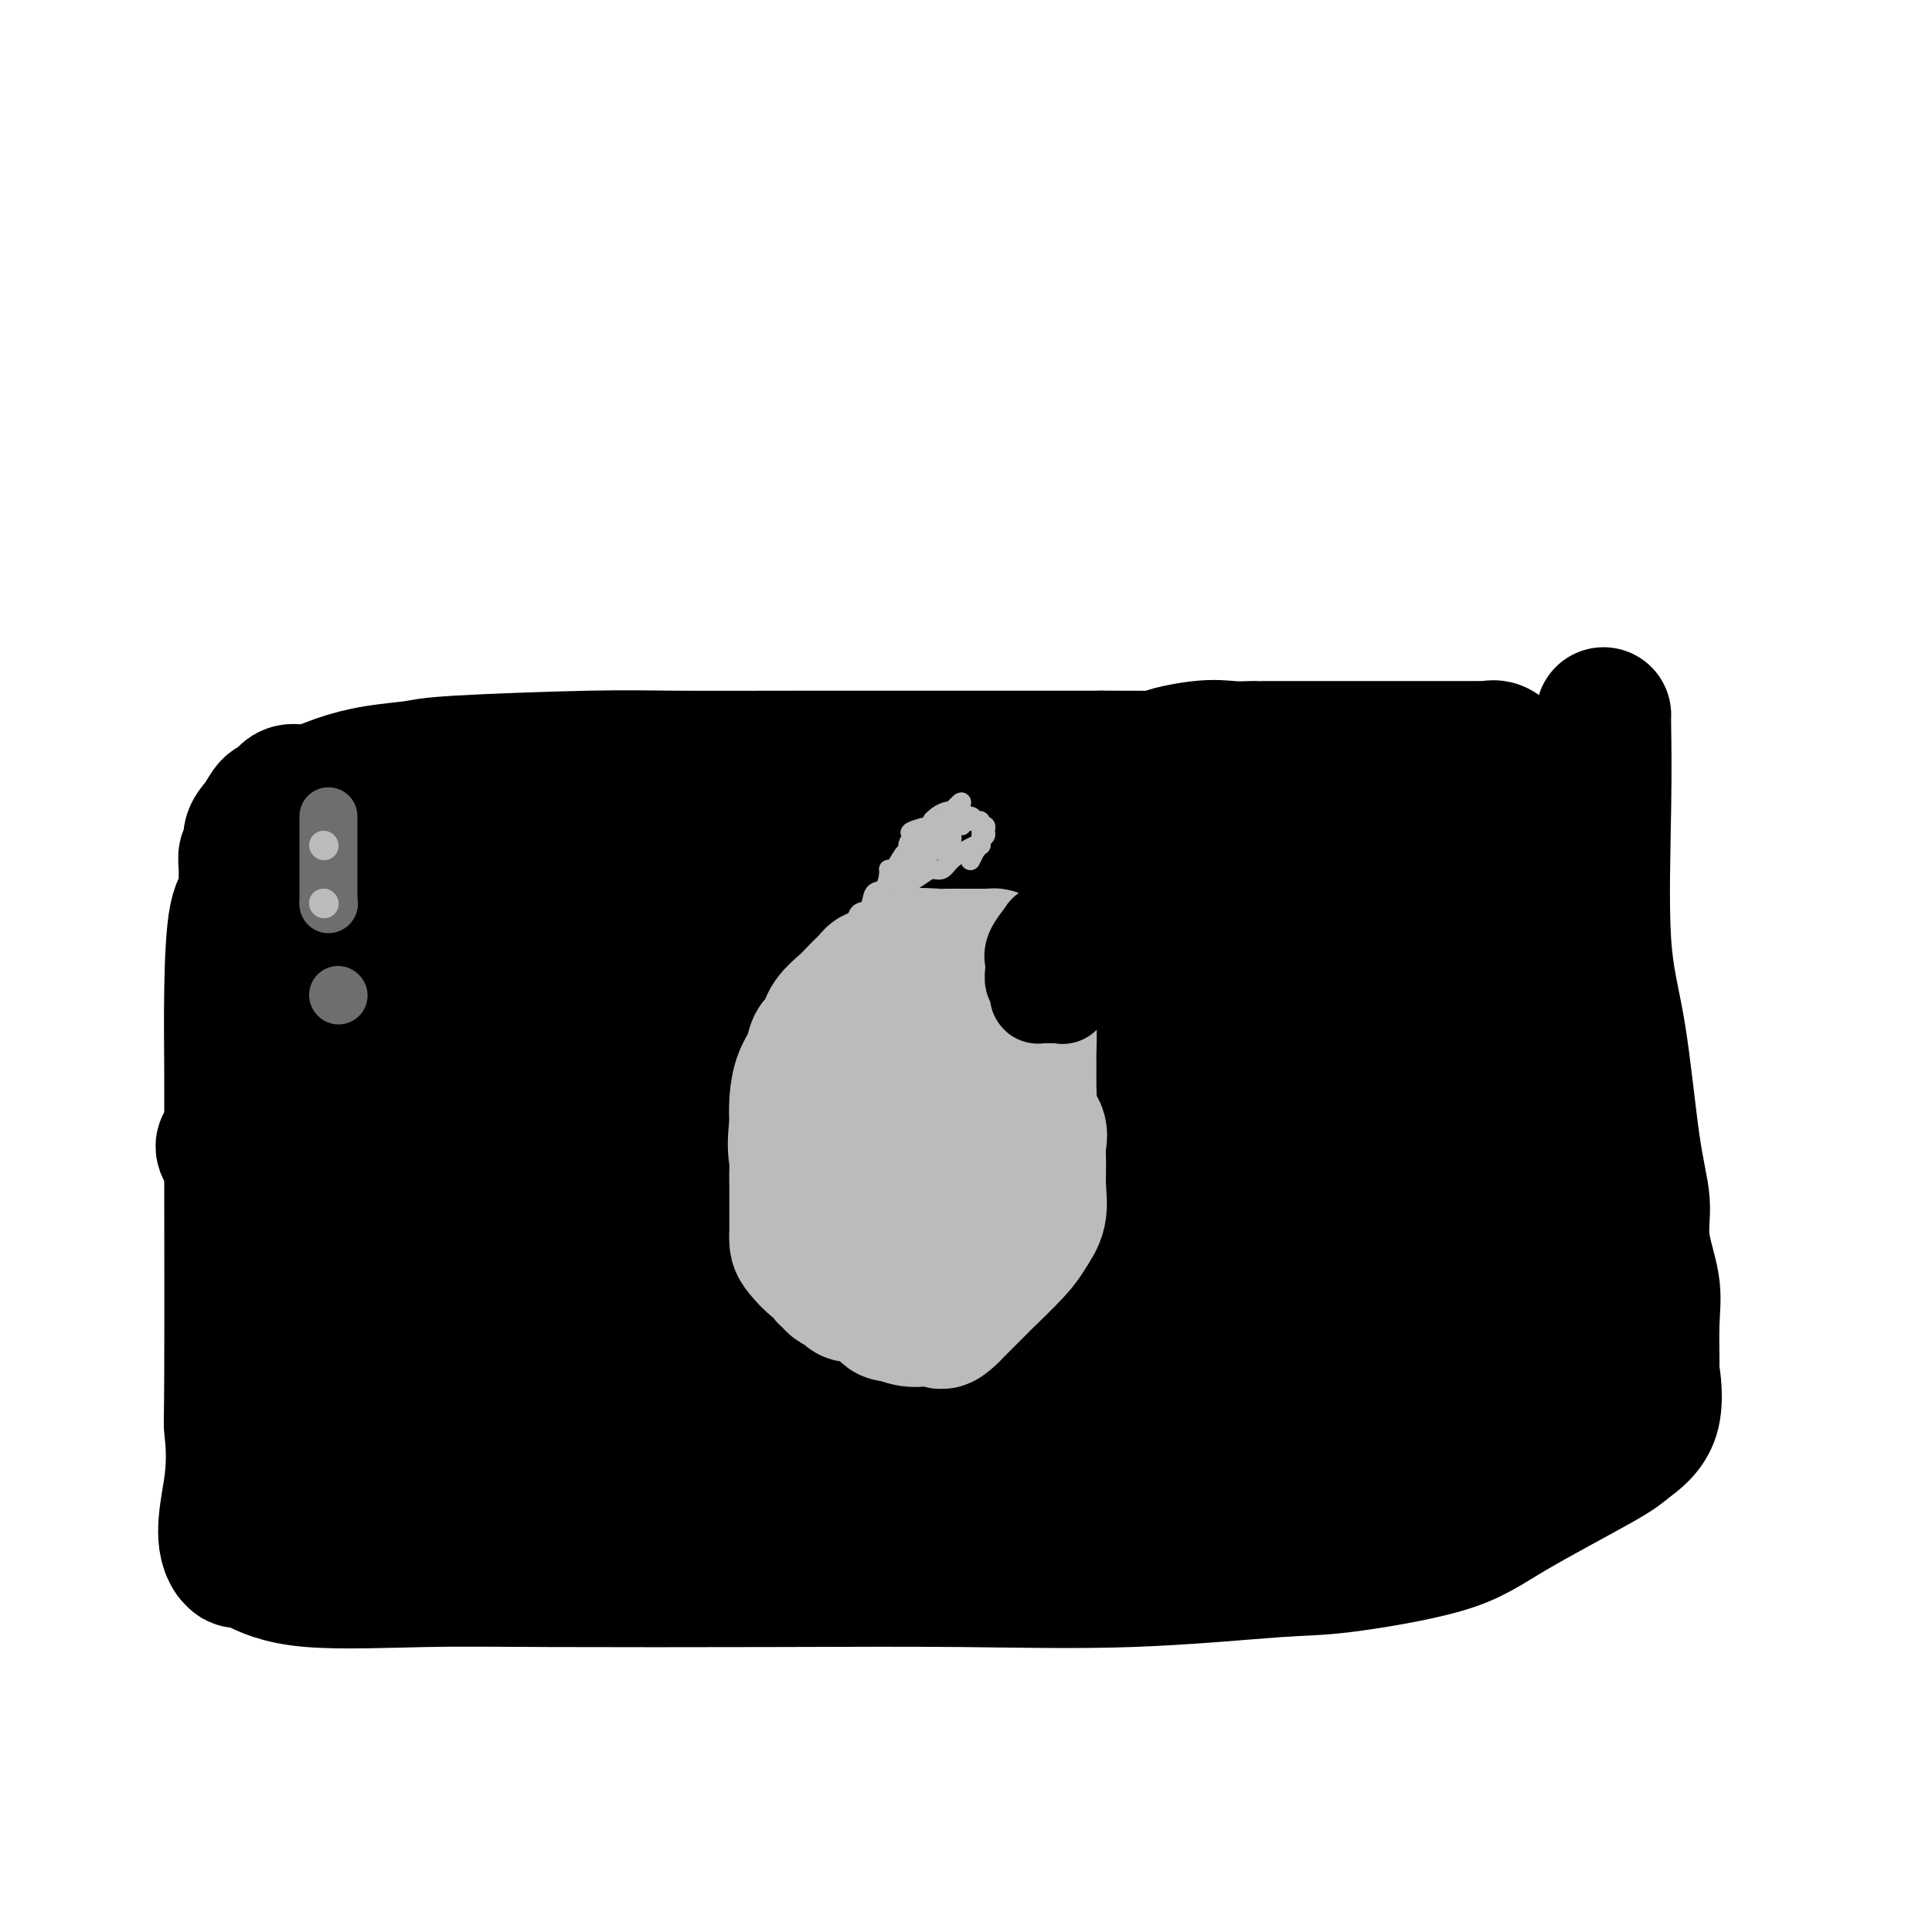 <svg viewBox='0 0 400 400' version='1.1' xmlns='http://www.w3.org/2000/svg' xmlns:xlink='http://www.w3.org/1999/xlink'><g fill='none' stroke='#000000' stroke-width='28' stroke-linecap='round' stroke-linejoin='round'><path d='M332,148c-0.019,0.195 -0.038,0.390 0,3c0.038,2.610 0.134,7.634 0,16c-0.134,8.366 -0.497,20.075 0,28c0.497,7.925 1.854,12.067 3,19c1.146,6.933 2.083,16.655 3,23c0.917,6.345 1.815,9.311 2,12c0.185,2.689 -0.344,5.102 0,8c0.344,2.898 1.561,6.283 2,9c0.439,2.717 0.101,4.766 0,8c-0.101,3.234 0.037,7.654 0,9c-0.037,1.346 -0.247,-0.382 0,1c0.247,1.382 0.951,5.874 0,9c-0.951,3.126 -3.558,4.887 -5,6c-1.442,1.113 -1.718,1.578 -6,4c-4.282,2.422 -12.570,6.800 -18,10c-5.430,3.200 -8.001,5.222 -14,7c-5.999,1.778 -15.424,3.314 -21,4c-5.576,0.686 -7.302,0.524 -14,1c-6.698,0.476 -18.370,1.591 -30,2c-11.630,0.409 -23.220,0.112 -35,0c-11.780,-0.112 -23.751,-0.040 -39,0c-15.249,0.040 -33.777,0.049 -46,0c-12.223,-0.049 -18.140,-0.156 -26,0c-7.860,0.156 -17.664,0.575 -24,0c-6.336,-0.575 -9.203,-2.144 -11,-3c-1.797,-0.856 -2.522,-1.000 -3,-1c-0.478,-0.000 -0.708,0.143 -1,0c-0.292,-0.143 -0.646,-0.571 -1,-1'/><path d='M48,322c-2.475,-3.499 -0.663,-9.747 0,-15c0.663,-5.253 0.177,-9.513 0,-11c-0.177,-1.487 -0.046,-0.202 0,-11c0.046,-10.798 0.006,-33.681 0,-46c-0.006,-12.319 0.023,-14.076 0,-18c-0.023,-3.924 -0.097,-10.016 0,-16c0.097,-5.984 0.365,-11.859 1,-15c0.635,-3.141 1.639,-3.547 2,-4c0.361,-0.453 0.081,-0.954 0,-2c-0.081,-1.046 0.037,-2.639 0,-4c-0.037,-1.361 -0.228,-2.491 0,-3c0.228,-0.509 0.876,-0.397 1,-1c0.124,-0.603 -0.278,-1.921 0,-3c0.278,-1.079 1.234,-1.920 2,-3c0.766,-1.080 1.342,-2.400 2,-3c0.658,-0.600 1.397,-0.479 2,-1c0.603,-0.521 1.071,-1.684 2,-2c0.929,-0.316 2.318,0.214 4,0c1.682,-0.214 3.656,-1.171 6,-2c2.344,-0.829 5.056,-1.528 8,-2c2.944,-0.472 6.119,-0.715 8,-1c1.881,-0.285 2.470,-0.612 9,-1c6.530,-0.388 19.003,-0.836 27,-1c7.997,-0.164 11.520,-0.044 18,0c6.480,0.044 15.919,0.012 26,0c10.081,-0.012 20.805,-0.003 27,0c6.195,0.003 7.860,0.001 11,0c3.140,-0.001 7.754,-0.000 12,0c4.246,0.000 8.123,0.000 12,0'/><path d='M228,157c23.192,-0.033 14.673,0.383 13,0c-1.673,-0.383 3.500,-1.567 7,-2c3.500,-0.433 5.326,-0.116 7,0c1.674,0.116 3.194,0.031 4,0c0.806,-0.031 0.897,-0.008 1,0c0.103,0.008 0.217,0.002 1,0c0.783,-0.002 2.235,-0.001 3,0c0.765,0.001 0.842,0.000 3,0c2.158,-0.000 6.398,-0.000 9,0c2.602,0.000 3.565,0.000 5,0c1.435,-0.000 3.340,-0.000 7,0c3.660,0.000 9.074,0.000 12,0c2.926,-0.000 3.364,-0.002 4,0c0.636,0.002 1.470,0.006 2,0c0.530,-0.006 0.756,-0.024 1,0c0.244,0.024 0.505,0.088 1,0c0.495,-0.088 1.222,-0.329 2,0c0.778,0.329 1.606,1.227 3,4c1.394,2.773 3.354,7.422 4,10c0.646,2.578 -0.021,3.084 0,9c0.021,5.916 0.730,17.241 1,24c0.270,6.759 0.101,8.951 0,12c-0.101,3.049 -0.134,6.954 0,12c0.134,5.046 0.436,11.231 1,15c0.564,3.769 1.392,5.120 2,9c0.608,3.880 0.998,10.287 1,14c0.002,3.713 -0.384,4.730 0,6c0.384,1.270 1.538,2.791 2,4c0.462,1.209 0.231,2.104 0,3'/><path d='M324,277c0.461,8.584 -1.387,4.545 -4,0c-2.613,-4.545 -5.992,-9.597 -9,-14c-3.008,-4.403 -5.647,-8.159 -7,-17c-1.353,-8.841 -1.421,-22.768 -2,-29c-0.579,-6.232 -1.671,-4.768 -2,-6c-0.329,-1.232 0.104,-5.161 0,-8c-0.104,-2.839 -0.747,-4.588 0,-3c0.747,1.588 2.882,6.512 4,11c1.118,4.488 1.218,8.540 2,15c0.782,6.460 2.247,15.328 3,21c0.753,5.672 0.796,8.149 1,10c0.204,1.851 0.569,3.075 1,4c0.431,0.925 0.927,1.550 1,2c0.073,0.450 -0.276,0.726 0,1c0.276,0.274 1.177,0.548 0,-1c-1.177,-1.548 -4.432,-4.917 -8,-11c-3.568,-6.083 -7.448,-14.881 -9,-19c-1.552,-4.119 -0.776,-3.560 0,-3'/><path d='M295,230c-2.042,-5.714 1.351,-3.000 -1,0c-2.351,3.000 -10.448,6.287 -16,9c-5.552,2.713 -8.558,4.854 -22,9c-13.442,4.146 -37.320,10.298 -58,15c-20.680,4.702 -38.163,7.955 -48,9c-9.837,1.045 -12.027,-0.119 -15,0c-2.973,0.119 -6.728,1.522 -9,2c-2.272,0.478 -3.060,0.030 -4,0c-0.940,-0.030 -2.031,0.359 -1,0c1.031,-0.359 4.183,-1.467 9,-5c4.817,-3.533 11.300,-9.493 33,-14c21.700,-4.507 58.618,-7.561 80,-10c21.382,-2.439 27.228,-4.261 35,-6c7.772,-1.739 17.469,-3.394 22,-4c4.531,-0.606 3.897,-0.163 -2,0c-5.897,0.163 -17.058,0.044 -31,0c-13.942,-0.044 -30.664,-0.015 -52,0c-21.336,0.015 -47.286,0.014 -61,0c-13.714,-0.014 -15.192,-0.042 -20,0c-4.808,0.042 -12.945,0.155 -16,0c-3.055,-0.155 -1.027,-0.577 1,-1'/><path d='M119,234c-20.583,-2.233 18.459,-7.316 37,-10c18.541,-2.684 16.579,-2.969 29,-5c12.421,-2.031 39.223,-5.808 53,-8c13.777,-2.192 14.529,-2.797 17,-3c2.471,-0.203 6.662,-0.002 7,0c0.338,0.002 -3.176,-0.196 -10,0c-6.824,0.196 -16.956,0.784 -24,1c-7.044,0.216 -10.999,0.058 -21,0c-10.001,-0.058 -26.046,-0.017 -36,0c-9.954,0.017 -13.816,0.008 -18,0c-4.184,-0.008 -8.689,-0.017 -11,0c-2.311,0.017 -2.427,0.059 -2,0c0.427,-0.059 1.396,-0.219 3,-1c1.604,-0.781 3.844,-2.184 14,-4c10.156,-1.816 28.227,-4.045 49,-7c20.773,-2.955 44.249,-6.634 53,-8c8.751,-1.366 2.779,-0.417 8,0c5.221,0.417 21.635,0.301 28,0c6.365,-0.301 2.680,-0.788 1,-1c-1.680,-0.212 -1.355,-0.148 -1,0c0.355,0.148 0.739,0.379 -4,1c-4.739,0.621 -14.601,1.630 -24,2c-9.399,0.370 -18.334,0.099 -29,0c-10.666,-0.099 -23.064,-0.027 -39,0c-15.936,0.027 -35.410,0.008 -48,0c-12.590,-0.008 -18.295,-0.004 -24,0'/><path d='M127,191c-26.211,0.449 -7.737,0.572 -1,0c6.737,-0.572 1.739,-1.838 0,-2c-1.739,-0.162 -0.218,0.780 3,0c3.218,-0.780 8.133,-3.281 15,-5c6.867,-1.719 15.685,-2.655 31,-3c15.315,-0.345 37.126,-0.098 51,0c13.874,0.098 19.813,0.046 26,0c6.187,-0.046 12.624,-0.086 16,0c3.376,0.086 3.690,0.297 5,0c1.310,-0.297 3.616,-1.103 -1,0c-4.616,1.103 -16.153,4.114 -18,5c-1.847,0.886 5.996,-0.351 -3,0c-8.996,0.351 -34.830,2.292 -57,3c-22.170,0.708 -40.677,0.183 -53,0c-12.323,-0.183 -18.463,-0.023 -23,0c-4.537,0.023 -7.470,-0.093 -9,0c-1.530,0.093 -1.656,0.393 1,0c2.656,-0.393 8.096,-1.478 11,-2c2.904,-0.522 3.273,-0.480 9,-1c5.727,-0.520 16.814,-1.603 25,-2c8.186,-0.397 13.473,-0.107 16,0c2.527,0.107 2.293,0.031 2,0c-0.293,-0.031 -0.647,-0.015 -1,0'/><path d='M172,184c8.657,-0.773 -1.202,-0.207 -8,0c-6.798,0.207 -10.535,0.053 -22,0c-11.465,-0.053 -30.657,-0.006 -43,0c-12.343,0.006 -17.838,-0.029 -24,0c-6.162,0.029 -12.991,0.120 -16,0c-3.009,-0.120 -2.196,-0.453 -2,0c0.196,0.453 -0.223,1.692 0,3c0.223,1.308 1.089,2.684 2,5c0.911,2.316 1.866,5.570 2,8c0.134,2.430 -0.553,4.036 0,6c0.553,1.964 2.344,4.287 3,8c0.656,3.713 0.175,8.815 0,12c-0.175,3.185 -0.043,4.451 0,9c0.043,4.549 -0.003,12.381 0,18c0.003,5.619 0.053,9.026 0,12c-0.053,2.974 -0.211,5.514 0,8c0.211,2.486 0.789,4.919 1,6c0.211,1.081 0.054,0.809 0,1c-0.054,0.191 -0.004,0.845 0,1c0.004,0.155 -0.037,-0.189 0,0c0.037,0.189 0.154,0.911 0,1c-0.154,0.089 -0.577,-0.456 -1,-1'/><path d='M64,281c-0.021,8.978 -0.075,-2.078 0,-8c0.075,-5.922 0.277,-6.711 0,-12c-0.277,-5.289 -1.035,-15.079 0,-24c1.035,-8.921 3.863,-16.974 5,-23c1.137,-6.026 0.584,-10.026 1,-12c0.416,-1.974 1.800,-1.923 2,-3c0.200,-1.077 -0.785,-3.281 1,0c1.785,3.281 6.338,12.046 9,18c2.662,5.954 3.431,9.098 6,18c2.569,8.902 6.937,23.563 10,34c3.063,10.437 4.820,16.650 6,21c1.180,4.350 1.783,6.838 2,8c0.217,1.162 0.048,0.998 0,1c-0.048,0.002 0.026,0.168 0,-1c-0.026,-1.168 -0.150,-3.671 -1,-12c-0.850,-8.329 -2.425,-22.483 -3,-29c-0.575,-6.517 -0.151,-5.398 0,-10c0.151,-4.602 0.030,-14.924 0,-19c-0.030,-4.076 0.030,-1.905 0,-2c-0.030,-0.095 -0.152,-2.456 0,-2c0.152,0.456 0.576,3.728 1,7'/><path d='M103,231c1.084,4.961 3.296,13.862 5,21c1.704,7.138 2.902,12.512 4,21c1.098,8.488 2.098,20.088 3,27c0.902,6.912 1.706,9.134 2,12c0.294,2.866 0.079,6.375 0,8c-0.079,1.625 -0.021,1.367 0,2c0.021,0.633 0.006,2.159 0,-2c-0.006,-4.159 -0.001,-14.002 0,-22c0.001,-7.998 0.000,-14.152 0,-22c-0.000,-7.848 0.000,-17.389 0,-26c-0.000,-8.611 -0.001,-16.291 0,-22c0.001,-5.709 0.005,-9.445 0,-12c-0.005,-2.555 -0.018,-3.928 0,-5c0.018,-1.072 0.068,-1.843 0,-2c-0.068,-0.157 -0.253,0.299 0,2c0.253,1.701 0.944,4.646 2,8c1.056,3.354 2.478,7.117 3,12c0.522,4.883 0.143,10.888 0,15c-0.143,4.112 -0.051,6.333 0,9c0.051,2.667 0.059,5.781 0,8c-0.059,2.219 -0.186,3.544 0,4c0.186,0.456 0.686,0.042 -1,0c-1.686,-0.042 -5.558,0.289 -8,1c-2.442,0.711 -3.453,1.804 -11,0c-7.547,-1.804 -21.631,-6.504 -30,-10c-8.369,-3.496 -11.022,-5.787 -14,-8c-2.978,-2.213 -6.279,-4.346 -8,-6c-1.721,-1.654 -1.860,-2.827 -2,-4'/><path d='M48,240c-3.641,-3.564 -0.745,-3.475 0,-4c0.745,-0.525 -0.661,-1.664 0,-4c0.661,-2.336 3.388,-5.869 5,-8c1.612,-2.131 2.107,-2.861 10,-5c7.893,-2.139 23.182,-5.688 41,-9c17.818,-3.312 38.164,-6.388 48,-8c9.836,-1.612 9.161,-1.760 10,-2c0.839,-0.240 3.191,-0.573 4,0c0.809,0.573 0.076,2.051 -1,4c-1.076,1.949 -2.493,4.368 -6,8c-3.507,3.632 -9.104,8.476 -13,11c-3.896,2.524 -6.090,2.729 -9,4c-2.910,1.271 -6.534,3.608 -11,5c-4.466,1.392 -9.772,1.838 -13,2c-3.228,0.162 -4.377,0.041 -5,0c-0.623,-0.041 -0.720,-0.002 -1,0c-0.280,0.002 -0.742,-0.032 -1,0c-0.258,0.032 -0.310,0.132 2,0c2.310,-0.132 6.984,-0.494 13,-2c6.016,-1.506 13.374,-4.155 23,-6c9.626,-1.845 21.518,-2.886 31,-4c9.482,-1.114 16.553,-2.300 20,-3c3.447,-0.700 3.271,-0.914 3,-1c-0.271,-0.086 -0.635,-0.043 -1,0'/><path d='M197,218c7.610,-3.200 -17.864,-3.198 -31,-4c-13.136,-0.802 -13.936,-2.406 -23,-3c-9.064,-0.594 -26.394,-0.177 -35,0c-8.606,0.177 -8.487,0.115 -6,0c2.487,-0.115 7.342,-0.282 11,0c3.658,0.282 6.119,1.012 16,4c9.881,2.988 27.184,8.234 39,12c11.816,3.766 18.146,6.053 25,9c6.854,2.947 14.232,6.555 21,10c6.768,3.445 12.925,6.728 16,9c3.075,2.272 3.066,3.533 3,4c-0.066,0.467 -0.191,0.142 0,0c0.191,-0.142 0.699,-0.100 0,1c-0.699,1.100 -2.604,3.257 -5,5c-2.396,1.743 -5.284,3.073 -14,5c-8.716,1.927 -23.259,4.452 -34,6c-10.741,1.548 -17.681,2.120 -26,3c-8.319,0.880 -18.017,2.069 -23,3c-4.983,0.931 -5.251,1.605 -4,2c1.251,0.395 4.022,0.512 8,0c3.978,-0.512 9.163,-1.654 23,-2c13.837,-0.346 36.327,0.103 50,0c13.673,-0.103 18.531,-0.760 28,-1c9.469,-0.240 23.549,-0.065 29,0c5.451,0.065 2.272,0.018 1,0c-1.272,-0.018 -0.636,-0.009 0,0'/><path d='M266,281c21.520,0.115 5.819,1.902 -2,3c-7.819,1.098 -7.755,1.506 -9,2c-1.245,0.494 -3.800,1.075 -11,3c-7.200,1.925 -19.044,5.193 -32,8c-12.956,2.807 -27.024,5.153 -35,6c-7.976,0.847 -9.859,0.196 -13,0c-3.141,-0.196 -7.540,0.063 -9,0c-1.460,-0.063 0.019,-0.447 0,-1c-0.019,-0.553 -1.536,-1.276 4,-4c5.536,-2.724 18.123,-7.449 30,-10c11.877,-2.551 23.042,-2.930 31,-3c7.958,-0.070 12.710,0.167 16,0c3.290,-0.167 5.119,-0.738 6,0c0.881,0.738 0.814,2.786 -13,5c-13.814,2.214 -41.375,4.593 -60,6c-18.625,1.407 -28.312,1.841 -35,2c-6.688,0.159 -10.375,0.043 -12,0c-1.625,-0.043 -1.188,-0.011 -1,0c0.188,0.011 0.128,0.003 -1,0c-1.128,-0.003 -3.322,-0.001 -5,0c-1.678,0.001 -2.839,0.000 -4,0'/><path d='M111,298c-10.750,-0.022 -8.626,-1.078 -9,-2c-0.374,-0.922 -3.247,-1.710 -5,-2c-1.753,-0.290 -2.386,-0.082 -3,0c-0.614,0.082 -1.211,0.039 -2,0c-0.789,-0.039 -1.772,-0.073 -3,0c-1.228,0.073 -2.700,0.252 -3,0c-0.300,-0.252 0.573,-0.936 0,-1c-0.573,-0.064 -2.591,0.492 -4,0c-1.409,-0.492 -2.209,-2.034 -3,-3c-0.791,-0.966 -1.571,-1.358 -2,-2c-0.429,-0.642 -0.506,-1.534 -1,-3c-0.494,-1.466 -1.406,-3.505 -2,-5c-0.594,-1.495 -0.870,-2.446 -1,-3c-0.130,-0.554 -0.113,-0.712 0,-1c0.113,-0.288 0.321,-0.707 0,-1c-0.321,-0.293 -1.172,-0.462 -2,0c-0.828,0.462 -1.634,1.553 -3,4c-1.366,2.447 -3.291,6.249 -4,9c-0.709,2.751 -0.203,4.450 0,6c0.203,1.550 0.101,2.951 0,4c-0.101,1.049 -0.203,1.747 0,2c0.203,0.253 0.711,0.063 1,0c0.289,-0.063 0.359,0.003 2,0c1.641,-0.003 4.852,-0.073 9,0c4.148,0.073 9.232,0.289 15,0c5.768,-0.289 12.219,-1.083 17,-2c4.781,-0.917 7.890,-1.959 11,-3'/><path d='M119,295c9.178,-1.215 6.123,-1.754 5,-2c-1.123,-0.246 -0.315,-0.199 0,-1c0.315,-0.801 0.136,-2.449 0,-4c-0.136,-1.551 -0.228,-3.007 0,-4c0.228,-0.993 0.777,-1.525 -2,-2c-2.777,-0.475 -8.881,-0.893 -13,-1c-4.119,-0.107 -6.252,0.096 -12,0c-5.748,-0.096 -15.109,-0.493 -20,0c-4.891,0.493 -5.311,1.874 -7,3c-1.689,1.126 -4.647,1.996 -6,3c-1.353,1.004 -1.102,2.140 -1,3c0.102,0.860 0.053,1.442 0,2c-0.053,0.558 -0.112,1.092 0,2c0.112,0.908 0.393,2.190 1,3c0.607,0.810 1.538,1.147 4,2c2.462,0.853 6.455,2.222 12,3c5.545,0.778 12.643,0.964 24,1c11.357,0.036 26.973,-0.079 38,0c11.027,0.079 17.467,0.350 24,0c6.533,-0.350 13.161,-1.323 19,-3c5.839,-1.677 10.889,-4.059 13,-5c2.111,-0.941 1.284,-0.443 1,-1c-0.284,-0.557 -0.025,-2.170 0,-3c0.025,-0.830 -0.186,-0.877 0,-1c0.186,-0.123 0.767,-0.321 1,0c0.233,0.321 0.116,1.160 0,2'/><path d='M200,292c1.931,-0.542 -0.741,2.104 -5,4c-4.259,1.896 -10.103,3.043 -13,4c-2.897,0.957 -2.846,1.724 -11,2c-8.154,0.276 -24.511,0.061 -32,0c-7.489,-0.061 -6.108,0.033 -6,0c0.108,-0.033 -1.058,-0.192 -1,0c0.058,0.192 1.339,0.734 2,1c0.661,0.266 0.702,0.254 10,0c9.298,-0.254 27.853,-0.752 40,-1c12.147,-0.248 17.887,-0.247 31,0c13.113,0.247 33.600,0.742 46,0c12.400,-0.742 16.712,-2.719 22,-4c5.288,-1.281 11.551,-1.867 14,-2c2.449,-0.133 1.084,0.186 1,0c-0.084,-0.186 1.113,-0.876 2,-2c0.887,-1.124 1.465,-2.683 2,-4c0.535,-1.317 1.029,-2.393 2,-4c0.971,-1.607 2.420,-3.745 3,-5c0.580,-1.255 0.290,-1.628 0,-2'/><path d='M307,279c1.506,-4.429 0.272,-7.001 0,-8c-0.272,-0.999 0.418,-0.425 0,-2c-0.418,-1.575 -1.943,-5.298 -4,-8c-2.057,-2.702 -4.644,-4.384 -6,-5c-1.356,-0.616 -1.480,-0.166 -3,0c-1.520,0.166 -4.437,0.047 -5,0c-0.563,-0.047 1.228,-0.022 -7,3c-8.228,3.022 -26.473,9.041 -33,11c-6.527,1.959 -1.335,-0.140 2,-2c3.335,-1.860 4.813,-3.479 9,-5c4.187,-1.521 11.083,-2.944 16,-4c4.917,-1.056 7.853,-1.746 11,-2c3.147,-0.254 6.503,-0.073 8,0c1.497,0.073 1.133,0.039 1,0c-0.133,-0.039 -0.036,-0.081 0,2c0.036,2.081 0.010,6.287 0,10c-0.010,3.713 -0.003,6.933 0,9c0.003,2.067 0.001,2.979 0,5c-0.001,2.021 -0.000,5.149 0,7c0.000,1.851 0.000,2.426 0,3'/><path d='M296,293c0.182,6.451 0.136,4.579 0,4c-0.136,-0.579 -0.363,0.135 -1,1c-0.637,0.865 -1.683,1.881 -5,2c-3.317,0.119 -8.907,-0.660 -13,0c-4.093,0.660 -6.691,2.759 -11,0c-4.309,-2.759 -10.328,-10.375 -14,-15c-3.672,-4.625 -4.998,-6.258 0,-22c4.998,-15.742 16.319,-45.591 21,-57c4.681,-11.409 2.721,-4.377 2,-2c-0.721,2.377 -0.204,0.099 0,-1c0.204,-1.099 0.093,-1.018 0,-1c-0.093,0.018 -0.169,-0.029 0,-1c0.169,-0.971 0.582,-2.868 1,-4c0.418,-1.132 0.842,-1.498 1,-2c0.158,-0.502 0.050,-1.141 0,-2c-0.050,-0.859 -0.043,-1.940 0,-3c0.043,-1.060 0.122,-2.099 0,-3c-0.122,-0.901 -0.445,-1.664 0,-3c0.445,-1.336 1.658,-3.244 2,-4c0.342,-0.756 -0.188,-0.359 0,-1c0.188,-0.641 1.094,-2.321 2,-4'/><path d='M281,175c1.232,-4.610 1.312,-1.635 2,-1c0.688,0.635 1.985,-1.070 3,-2c1.015,-0.930 1.749,-1.086 3,-1c1.251,0.086 3.019,0.413 4,0c0.981,-0.413 1.174,-1.566 2,-2c0.826,-0.434 2.284,-0.150 3,0c0.716,0.150 0.690,0.166 1,0c0.310,-0.166 0.955,-0.513 2,0c1.045,0.513 2.490,1.887 3,2c0.510,0.113 0.083,-1.034 1,0c0.917,1.034 3.176,4.250 4,6c0.824,1.750 0.212,2.033 0,3c-0.212,0.967 -0.025,2.616 0,5c0.025,2.384 -0.111,5.501 -1,8c-0.889,2.499 -2.531,4.381 -5,7c-2.469,2.619 -5.764,5.977 -8,8c-2.236,2.023 -3.414,2.711 -5,4c-1.586,1.289 -3.581,3.179 -6,5c-2.419,1.821 -5.260,3.574 -7,4c-1.740,0.426 -2.377,-0.474 -4,0c-1.623,0.474 -4.233,2.324 -8,3c-3.767,0.676 -8.691,0.179 -12,0c-3.309,-0.179 -5.002,-0.040 -11,0c-5.998,0.040 -16.299,-0.017 -22,0c-5.701,0.017 -6.801,0.110 -11,0c-4.199,-0.110 -11.497,-0.421 -16,-1c-4.503,-0.579 -6.212,-1.425 -10,-2c-3.788,-0.575 -9.654,-0.879 -15,-1c-5.346,-0.121 -10.173,-0.061 -15,0'/><path d='M153,220c-11.876,-0.627 -13.564,-0.193 -17,0c-3.436,0.193 -8.618,0.145 -12,0c-3.382,-0.145 -4.962,-0.388 -9,-2c-4.038,-1.612 -10.534,-4.593 -15,-6c-4.466,-1.407 -6.901,-1.238 -9,-1c-2.099,0.238 -3.863,0.547 -5,0c-1.137,-0.547 -1.648,-1.949 -6,-3c-4.352,-1.051 -12.546,-1.749 -16,-2c-3.454,-0.251 -2.167,-0.054 -2,0c0.167,0.054 -0.784,-0.036 -1,0c-0.216,0.036 0.305,0.198 1,1c0.695,0.802 1.566,2.243 3,4c1.434,1.757 3.432,3.829 5,5c1.568,1.171 2.705,1.442 6,3c3.295,1.558 8.747,4.402 15,6c6.253,1.598 13.307,1.951 20,3c6.693,1.049 13.027,2.795 20,4c6.973,1.205 14.587,1.868 20,3c5.413,1.132 8.624,2.731 12,4c3.376,1.269 6.915,2.206 9,3c2.085,0.794 2.715,1.445 4,2c1.285,0.555 3.224,1.016 5,2c1.776,0.984 3.388,2.492 5,4'/><path d='M186,250c6.294,2.665 4.527,1.828 5,2c0.473,0.172 3.184,1.355 6,2c2.816,0.645 5.735,0.754 8,1c2.265,0.246 3.874,0.630 7,1c3.126,0.370 7.769,0.725 10,1c2.231,0.275 2.051,0.471 5,1c2.949,0.529 9.027,1.393 12,2c2.973,0.607 2.839,0.957 3,1c0.161,0.043 0.615,-0.221 3,1c2.385,1.221 6.701,3.928 10,5c3.299,1.072 5.583,0.508 7,1c1.417,0.492 1.969,2.038 3,3c1.031,0.962 2.542,1.339 4,2c1.458,0.661 2.864,1.607 4,2c1.136,0.393 2.004,0.234 3,1c0.996,0.766 2.121,2.457 3,3c0.879,0.543 1.513,-0.062 2,0c0.487,0.062 0.827,0.790 1,1c0.173,0.210 0.180,-0.099 0,0c-0.180,0.099 -0.547,0.605 0,1c0.547,0.395 2.008,0.680 3,1c0.992,0.320 1.514,0.674 2,1c0.486,0.326 0.936,0.623 2,1c1.064,0.377 2.741,0.833 5,1c2.259,0.167 5.100,0.045 7,0c1.900,-0.045 2.858,-0.012 5,0c2.142,0.012 5.469,0.003 7,0c1.531,-0.003 1.265,-0.002 1,0'/><path d='M314,285c4.050,0.169 1.674,0.091 1,0c-0.674,-0.091 0.356,-0.197 1,0c0.644,0.197 0.904,0.696 1,1c0.096,0.304 0.027,0.414 0,1c-0.027,0.586 -0.014,1.648 0,3c0.014,1.352 0.027,2.994 0,4c-0.027,1.006 -0.094,1.377 0,2c0.094,0.623 0.348,1.497 0,2c-0.348,0.503 -1.297,0.635 -2,1c-0.703,0.365 -1.158,0.963 -2,1c-0.842,0.037 -2.070,-0.487 -3,0c-0.930,0.487 -1.561,1.984 -4,3c-2.439,1.016 -6.685,1.551 -10,2c-3.315,0.449 -5.700,0.813 -10,2c-4.300,1.187 -10.514,3.196 -13,4c-2.486,0.804 -1.243,0.402 0,0'/><path d='M271,311c-1.250,0.000 -2.500,0.000 -3,0c-0.500,0.000 -0.250,0.000 0,0'/></g>
<g fill='none' stroke='#BABBBB' stroke-width='28' stroke-linecap='round' stroke-linejoin='round'><path d='M206,201c0.008,-0.340 0.015,-0.679 0,-1c-0.015,-0.321 -0.053,-0.622 0,-1c0.053,-0.378 0.195,-0.833 0,-1c-0.195,-0.167 -0.728,-0.045 -1,0c-0.272,0.045 -0.282,0.012 -1,0c-0.718,-0.012 -2.144,-0.005 -3,0c-0.856,0.005 -1.144,0.007 -2,0c-0.856,-0.007 -2.281,-0.022 -3,0c-0.719,0.022 -0.731,0.082 -2,0c-1.269,-0.082 -3.793,-0.306 -5,0c-1.207,0.306 -1.096,1.142 -2,2c-0.904,0.858 -2.823,1.739 -4,2c-1.177,0.261 -1.613,-0.096 -2,0c-0.387,0.096 -0.727,0.647 -1,1c-0.273,0.353 -0.480,0.508 -1,1c-0.520,0.492 -1.353,1.323 -2,2c-0.647,0.677 -1.109,1.202 -2,2c-0.891,0.798 -2.213,1.868 -3,3c-0.787,1.132 -1.041,2.325 -1,3c0.041,0.675 0.375,0.833 0,1c-0.375,0.167 -1.460,0.343 -2,1c-0.540,0.657 -0.537,1.795 -1,3c-0.463,1.205 -1.394,2.478 -2,4c-0.606,1.522 -0.887,3.292 -1,5c-0.113,1.708 -0.056,3.354 0,5'/><path d='M165,233c-0.619,4.152 -0.166,6.031 0,7c0.166,0.969 0.045,1.029 0,2c-0.045,0.971 -0.012,2.855 0,4c0.012,1.145 0.005,1.551 0,3c-0.005,1.449 -0.006,3.940 0,5c0.006,1.060 0.020,0.690 0,1c-0.020,0.310 -0.073,1.302 0,2c0.073,0.698 0.271,1.104 1,2c0.729,0.896 1.987,2.282 3,3c1.013,0.718 1.781,0.770 2,1c0.219,0.230 -0.111,0.640 0,1c0.111,0.360 0.663,0.670 1,1c0.337,0.330 0.460,0.680 1,1c0.540,0.320 1.496,0.611 2,1c0.504,0.389 0.555,0.878 1,1c0.445,0.122 1.284,-0.121 2,0c0.716,0.121 1.307,0.607 2,1c0.693,0.393 1.486,0.694 2,1c0.514,0.306 0.749,0.618 1,1c0.251,0.382 0.519,0.835 1,1c0.481,0.165 1.176,0.041 2,0c0.824,-0.041 1.778,-0.001 2,0c0.222,0.001 -0.286,-0.038 0,0c0.286,0.038 1.368,0.154 2,0c0.632,-0.154 0.816,-0.577 1,-1'/><path d='M191,271c3.184,-0.136 3.645,-1.976 4,-3c0.355,-1.024 0.604,-1.233 2,-2c1.396,-0.767 3.941,-2.093 5,-3c1.059,-0.907 0.634,-1.395 1,-2c0.366,-0.605 1.524,-1.327 2,-2c0.476,-0.673 0.271,-1.296 1,-4c0.729,-2.704 2.392,-7.490 3,-9c0.608,-1.510 0.163,0.255 0,-2c-0.163,-2.255 -0.042,-8.532 0,-11c0.042,-2.468 0.005,-1.129 0,-1c-0.005,0.129 0.024,-0.952 0,-2c-0.024,-1.048 -0.099,-2.061 0,-3c0.099,-0.939 0.374,-1.803 0,-3c-0.374,-1.197 -1.397,-2.727 -2,-4c-0.603,-1.273 -0.787,-2.289 -1,-3c-0.213,-0.711 -0.456,-1.119 -1,-2c-0.544,-0.881 -1.390,-2.236 -2,-3c-0.610,-0.764 -0.983,-0.936 -1,-1c-0.017,-0.064 0.322,-0.020 0,0c-0.322,0.020 -1.304,0.017 -2,0c-0.696,-0.017 -1.107,-0.049 -2,0c-0.893,0.049 -2.267,0.179 -3,0c-0.733,-0.179 -0.825,-0.667 -2,0c-1.175,0.667 -3.432,2.487 -5,4c-1.568,1.513 -2.448,2.718 -3,4c-0.552,1.282 -0.776,2.641 -1,4'/><path d='M184,223c-1.295,2.236 -2.532,3.826 -3,6c-0.468,2.174 -0.166,4.933 0,7c0.166,2.067 0.195,3.444 0,5c-0.195,1.556 -0.613,3.293 0,5c0.613,1.707 2.256,3.386 3,4c0.744,0.614 0.587,0.165 1,0c0.413,-0.165 1.395,-0.045 2,0c0.605,0.045 0.834,0.014 1,0c0.166,-0.014 0.270,-0.011 1,0c0.730,0.011 2.088,0.032 3,0c0.912,-0.032 1.380,-0.116 2,0c0.620,0.116 1.392,0.431 3,-1c1.608,-1.431 4.053,-4.610 5,-6c0.947,-1.390 0.397,-0.993 1,-2c0.603,-1.007 2.358,-3.419 3,-5c0.642,-1.581 0.172,-2.331 0,-3c-0.172,-0.669 -0.044,-1.258 0,-2c0.044,-0.742 0.004,-1.638 0,-3c-0.004,-1.362 0.029,-3.192 0,-4c-0.029,-0.808 -0.120,-0.595 0,-1c0.120,-0.405 0.452,-1.430 0,-2c-0.452,-0.570 -1.686,-0.686 -2,-1c-0.314,-0.314 0.294,-0.827 0,-1c-0.294,-0.173 -1.490,-0.007 -2,0c-0.510,0.007 -0.336,-0.144 -1,-1c-0.664,-0.856 -2.168,-2.415 -3,-3c-0.832,-0.585 -0.993,-0.196 -1,0c-0.007,0.196 0.141,0.199 0,0c-0.141,-0.199 -0.570,-0.599 -1,-1'/><path d='M196,214c-1.546,-1.177 -0.409,-0.619 0,-1c0.409,-0.381 0.092,-1.701 0,-2c-0.092,-0.299 0.042,0.424 0,0c-0.042,-0.424 -0.260,-1.994 0,-3c0.260,-1.006 1.000,-1.447 2,-2c1.000,-0.553 2.262,-1.220 4,-2c1.738,-0.780 3.954,-1.675 5,-2c1.046,-0.325 0.924,-0.080 1,0c0.076,0.080 0.350,-0.005 1,0c0.650,0.005 1.677,0.100 2,0c0.323,-0.100 -0.057,-0.395 0,0c0.057,0.395 0.551,1.481 1,3c0.449,1.519 0.853,3.470 1,6c0.147,2.530 0.037,5.639 0,7c-0.037,1.361 -0.002,0.972 0,2c0.002,1.028 -0.028,3.471 0,5c0.028,1.529 0.113,2.144 0,3c-0.113,0.856 -0.423,1.953 0,3c0.423,1.047 1.579,2.043 2,3c0.421,0.957 0.107,1.873 0,3c-0.107,1.127 -0.006,2.465 0,4c0.006,1.535 -0.084,3.267 0,5c0.084,1.733 0.341,3.466 0,5c-0.341,1.534 -1.282,2.869 -2,4c-0.718,1.131 -1.215,2.057 -3,4c-1.785,1.943 -4.860,4.902 -6,6c-1.140,1.098 -0.345,0.334 -1,1c-0.655,0.666 -2.758,2.762 -4,4c-1.242,1.238 -1.621,1.619 -2,2'/><path d='M197,272c-3.187,3.188 -2.153,0.660 -2,0c0.153,-0.660 -0.574,0.550 -1,1c-0.426,0.450 -0.550,0.141 -1,0c-0.450,-0.141 -1.224,-0.112 -2,0c-0.776,0.112 -1.553,0.309 -3,0c-1.447,-0.309 -3.565,-1.124 -5,-3c-1.435,-1.876 -2.188,-4.811 -3,-7c-0.812,-2.189 -1.682,-3.630 -2,-5c-0.318,-1.370 -0.085,-2.668 0,-4c0.085,-1.332 0.023,-2.697 0,-4c-0.023,-1.303 -0.006,-2.545 0,-4c0.006,-1.455 0.002,-3.122 0,-4c-0.002,-0.878 -0.000,-0.966 0,-2c0.000,-1.034 -0.000,-3.014 0,-4c0.000,-0.986 0.001,-0.980 0,-2c-0.001,-1.020 -0.002,-3.068 0,-4c0.002,-0.932 0.008,-0.749 0,-1c-0.008,-0.251 -0.031,-0.937 0,-2c0.031,-1.063 0.114,-2.501 0,-3c-0.114,-0.499 -0.425,-0.057 0,-1c0.425,-0.943 1.586,-3.272 2,-4c0.414,-0.728 0.080,0.145 0,0c-0.080,-0.145 0.094,-1.308 0,-2c-0.094,-0.692 -0.455,-0.912 0,-1c0.455,-0.088 1.728,-0.044 3,0'/><path d='M183,216c0.500,0.000 0.250,0.000 0,0'/><path d='M184,216c0.000,0.000 0.100,0.100 0.1,0.1'/></g>
<g fill='none' stroke='#BABBBB' stroke-width='4' stroke-linecap='round' stroke-linejoin='round'><path d='M175,193c-0.211,0.168 -0.422,0.335 0,0c0.422,-0.335 1.479,-1.173 2,-2c0.521,-0.827 0.508,-1.643 1,-2c0.492,-0.357 1.490,-0.254 2,-1c0.510,-0.746 0.531,-2.341 1,-3c0.469,-0.659 1.386,-0.384 2,-1c0.614,-0.616 0.924,-2.125 1,-3c0.076,-0.875 -0.082,-1.118 0,-1c0.082,0.118 0.406,0.595 1,0c0.594,-0.595 1.459,-2.262 2,-3c0.541,-0.738 0.757,-0.547 1,-1c0.243,-0.453 0.512,-1.550 1,-2c0.488,-0.450 1.195,-0.254 2,-1c0.805,-0.746 1.707,-2.435 2,-3c0.293,-0.565 -0.025,-0.007 0,0c0.025,0.007 0.391,-0.537 1,-1c0.609,-0.463 1.460,-0.847 2,-1c0.540,-0.153 0.770,-0.077 1,0'/><path d='M197,168c3.582,-3.850 1.538,-0.975 1,0c-0.538,0.975 0.429,0.051 1,0c0.571,-0.051 0.745,0.772 1,1c0.255,0.228 0.591,-0.139 1,0c0.409,0.139 0.892,0.783 1,1c0.108,0.217 -0.158,0.008 0,0c0.158,-0.008 0.740,0.185 1,1c0.260,0.815 0.197,2.250 0,3c-0.197,0.750 -0.528,0.813 -1,1c-0.472,0.187 -1.084,0.497 -2,1c-0.916,0.503 -2.135,1.198 -3,2c-0.865,0.802 -1.376,1.710 -2,2c-0.624,0.290 -1.360,-0.037 -2,0c-0.640,0.037 -1.183,0.439 -2,1c-0.817,0.561 -1.909,1.280 -3,2'/><path d='M188,183c-2.253,1.291 -0.385,0.017 0,0c0.385,-0.017 -0.713,1.222 -1,1c-0.287,-0.222 0.238,-1.905 1,-3c0.762,-1.095 1.761,-1.603 2,-2c0.239,-0.397 -0.282,-0.684 0,-1c0.282,-0.316 1.366,-0.662 2,-1c0.634,-0.338 0.817,-0.669 1,-1'/><path d='M193,176c1.013,-1.023 1.046,-0.081 1,0c-0.046,0.081 -0.170,-0.699 0,-1c0.170,-0.301 0.634,-0.122 1,0c0.366,0.122 0.636,0.187 1,0c0.364,-0.187 0.824,-0.625 1,-1c0.176,-0.375 0.068,-0.688 0,-1c-0.068,-0.312 -0.095,-0.622 0,-1c0.095,-0.378 0.313,-0.822 0,-1c-0.313,-0.178 -1.156,-0.089 -2,0'/><path d='M195,171c-1.075,-0.578 -4.762,0.476 -6,1c-1.238,0.524 -0.026,0.519 0,1c0.026,0.481 -1.132,1.449 -1,2c0.132,0.551 1.555,0.683 3,0c1.445,-0.683 2.913,-2.183 4,-3c1.087,-0.817 1.793,-0.951 2,-1c0.207,-0.049 -0.084,-0.014 0,0c0.084,0.014 0.542,0.007 1,0'/><path d='M198,171c1.726,-0.558 1.041,0.045 1,0c-0.041,-0.045 0.562,-0.740 1,-1c0.438,-0.260 0.710,-0.084 1,0c0.290,0.084 0.599,0.078 1,0c0.401,-0.078 0.893,-0.228 1,0c0.107,0.228 -0.171,0.834 0,1c0.171,0.166 0.792,-0.109 1,0c0.208,0.109 0.004,0.603 0,1c-0.004,0.397 0.191,0.699 0,1c-0.191,0.301 -0.769,0.603 -1,1c-0.231,0.397 -0.113,0.890 0,1c0.113,0.110 0.223,-0.163 0,0c-0.223,0.163 -0.778,0.761 -1,1c-0.222,0.239 -0.111,0.120 0,0'/><path d='M202,176c-0.417,0.833 -0.833,1.667 -1,2c-0.167,0.333 -0.083,0.167 0,0'/></g>
<g fill='none' stroke='#000000' stroke-width='20' stroke-linecap='round' stroke-linejoin='round'><path d='M222,190c-0.000,0.335 -0.000,0.671 0,1c0.000,0.329 0.000,0.653 0,1c-0.000,0.347 -0.000,0.719 0,1c0.000,0.281 0.000,0.471 0,1c-0.000,0.529 -0.001,1.397 0,2c0.001,0.603 0.003,0.940 0,1c-0.003,0.060 -0.012,-0.157 0,0c0.012,0.157 0.045,0.687 0,1c-0.045,0.313 -0.167,0.410 0,1c0.167,0.590 0.622,1.675 1,2c0.378,0.325 0.679,-0.109 1,0c0.321,0.109 0.663,0.760 1,1c0.337,0.240 0.668,0.069 1,0c0.332,-0.069 0.666,-0.034 1,0'/><path d='M227,202c0.953,0.480 0.836,0.181 1,0c0.164,-0.181 0.607,-0.245 1,0c0.393,0.245 0.734,0.797 1,1c0.266,0.203 0.456,0.055 1,0c0.544,-0.055 1.441,-0.018 2,0c0.559,0.018 0.779,0.017 1,0c0.221,-0.017 0.444,-0.051 1,0c0.556,0.051 1.446,0.185 2,0c0.554,-0.185 0.773,-0.691 1,-1c0.227,-0.309 0.463,-0.423 1,-1c0.537,-0.577 1.375,-1.617 2,-2c0.625,-0.383 1.036,-0.109 1,0c-0.036,0.109 -0.518,0.055 -1,0'/><path d='M241,199c0.217,-0.391 -1.240,0.631 -2,1c-0.760,0.369 -0.822,0.085 -1,0c-0.178,-0.085 -0.471,0.030 -1,0c-0.529,-0.030 -1.293,-0.204 -2,0c-0.707,0.204 -1.357,0.786 -2,1c-0.643,0.214 -1.281,0.061 -2,0c-0.719,-0.061 -1.520,-0.030 -2,0c-0.480,0.030 -0.639,0.060 -1,0c-0.361,-0.060 -0.923,-0.209 -1,0c-0.077,0.209 0.330,0.777 0,1c-0.330,0.223 -1.398,0.101 -2,0c-0.602,-0.101 -0.739,-0.182 -1,0c-0.261,0.182 -0.647,0.626 -1,1c-0.353,0.374 -0.672,0.678 -1,1c-0.328,0.322 -0.664,0.661 -1,1'/><path d='M221,205c-3.317,0.868 -1.610,0.036 -1,0c0.610,-0.036 0.122,0.722 0,1c-0.122,0.278 0.122,0.074 0,0c-0.122,-0.074 -0.611,-0.020 -1,0c-0.389,0.020 -0.679,0.006 -1,0c-0.321,-0.006 -0.675,-0.005 -1,0c-0.325,0.005 -0.622,0.012 -1,0c-0.378,-0.012 -0.837,-0.045 -1,0c-0.163,0.045 -0.030,0.167 0,0c0.030,-0.167 -0.044,-0.622 0,-1c0.044,-0.378 0.204,-0.679 0,-1c-0.204,-0.321 -0.773,-0.663 -1,-1c-0.227,-0.337 -0.114,-0.668 0,-1'/><path d='M214,202c-0.153,-0.795 -0.034,-0.784 0,-1c0.034,-0.216 -0.017,-0.661 0,-1c0.017,-0.339 0.102,-0.573 0,-1c-0.102,-0.427 -0.392,-1.047 0,-2c0.392,-0.953 1.465,-2.239 2,-3c0.535,-0.761 0.533,-0.996 1,-1c0.467,-0.004 1.402,0.223 2,0c0.598,-0.223 0.858,-0.896 1,-1c0.142,-0.104 0.167,0.361 1,0c0.833,-0.361 2.473,-1.547 3,-2c0.527,-0.453 -0.061,-0.174 0,0c0.061,0.174 0.771,0.243 1,0c0.229,-0.243 -0.022,-0.797 0,-1c0.022,-0.203 0.318,-0.054 1,0c0.682,0.054 1.750,0.015 2,0c0.250,-0.015 -0.317,-0.004 0,0c0.317,0.004 1.519,0.001 2,0c0.481,-0.001 0.240,-0.001 0,0'/><path d='M230,189c0.417,0.000 0.833,0.000 1,0c0.167,0.000 0.083,0.000 0,0'/></g>
<g fill='none' stroke='#6D6E70' stroke-width='12' stroke-linecap='round' stroke-linejoin='round'><path d='M68,169c0.000,1.706 0.000,3.413 0,5c0.000,1.587 0.000,3.056 0,4c0.000,0.944 -0.000,1.365 0,2c0.000,0.635 0.000,1.484 0,2c0.000,0.516 0.000,0.699 0,1c0.000,0.301 0.000,0.720 0,1c0.000,0.280 0.000,0.422 0,1c0.000,0.578 0.000,1.594 0,2c0.000,0.406 0.000,0.203 0,0'/><path d='M68,187c0.000,0.000 0.100,0.100 0.1,0.1'/><path d='M70,206c0.000,0.000 0.100,0.100 0.1,0.1'/></g>
<g fill='none' stroke='#BABBBB' stroke-width='6' stroke-linecap='round' stroke-linejoin='round'><path d='M67,175c0.000,0.000 0.100,0.100 0.1,0.1'/><path d='M67,187c0.000,0.000 0.100,0.100 0.1,0.1'/><path d='M67,187c0.000,0.000 0.100,0.100 0.1,0.1'/></g>
</svg>